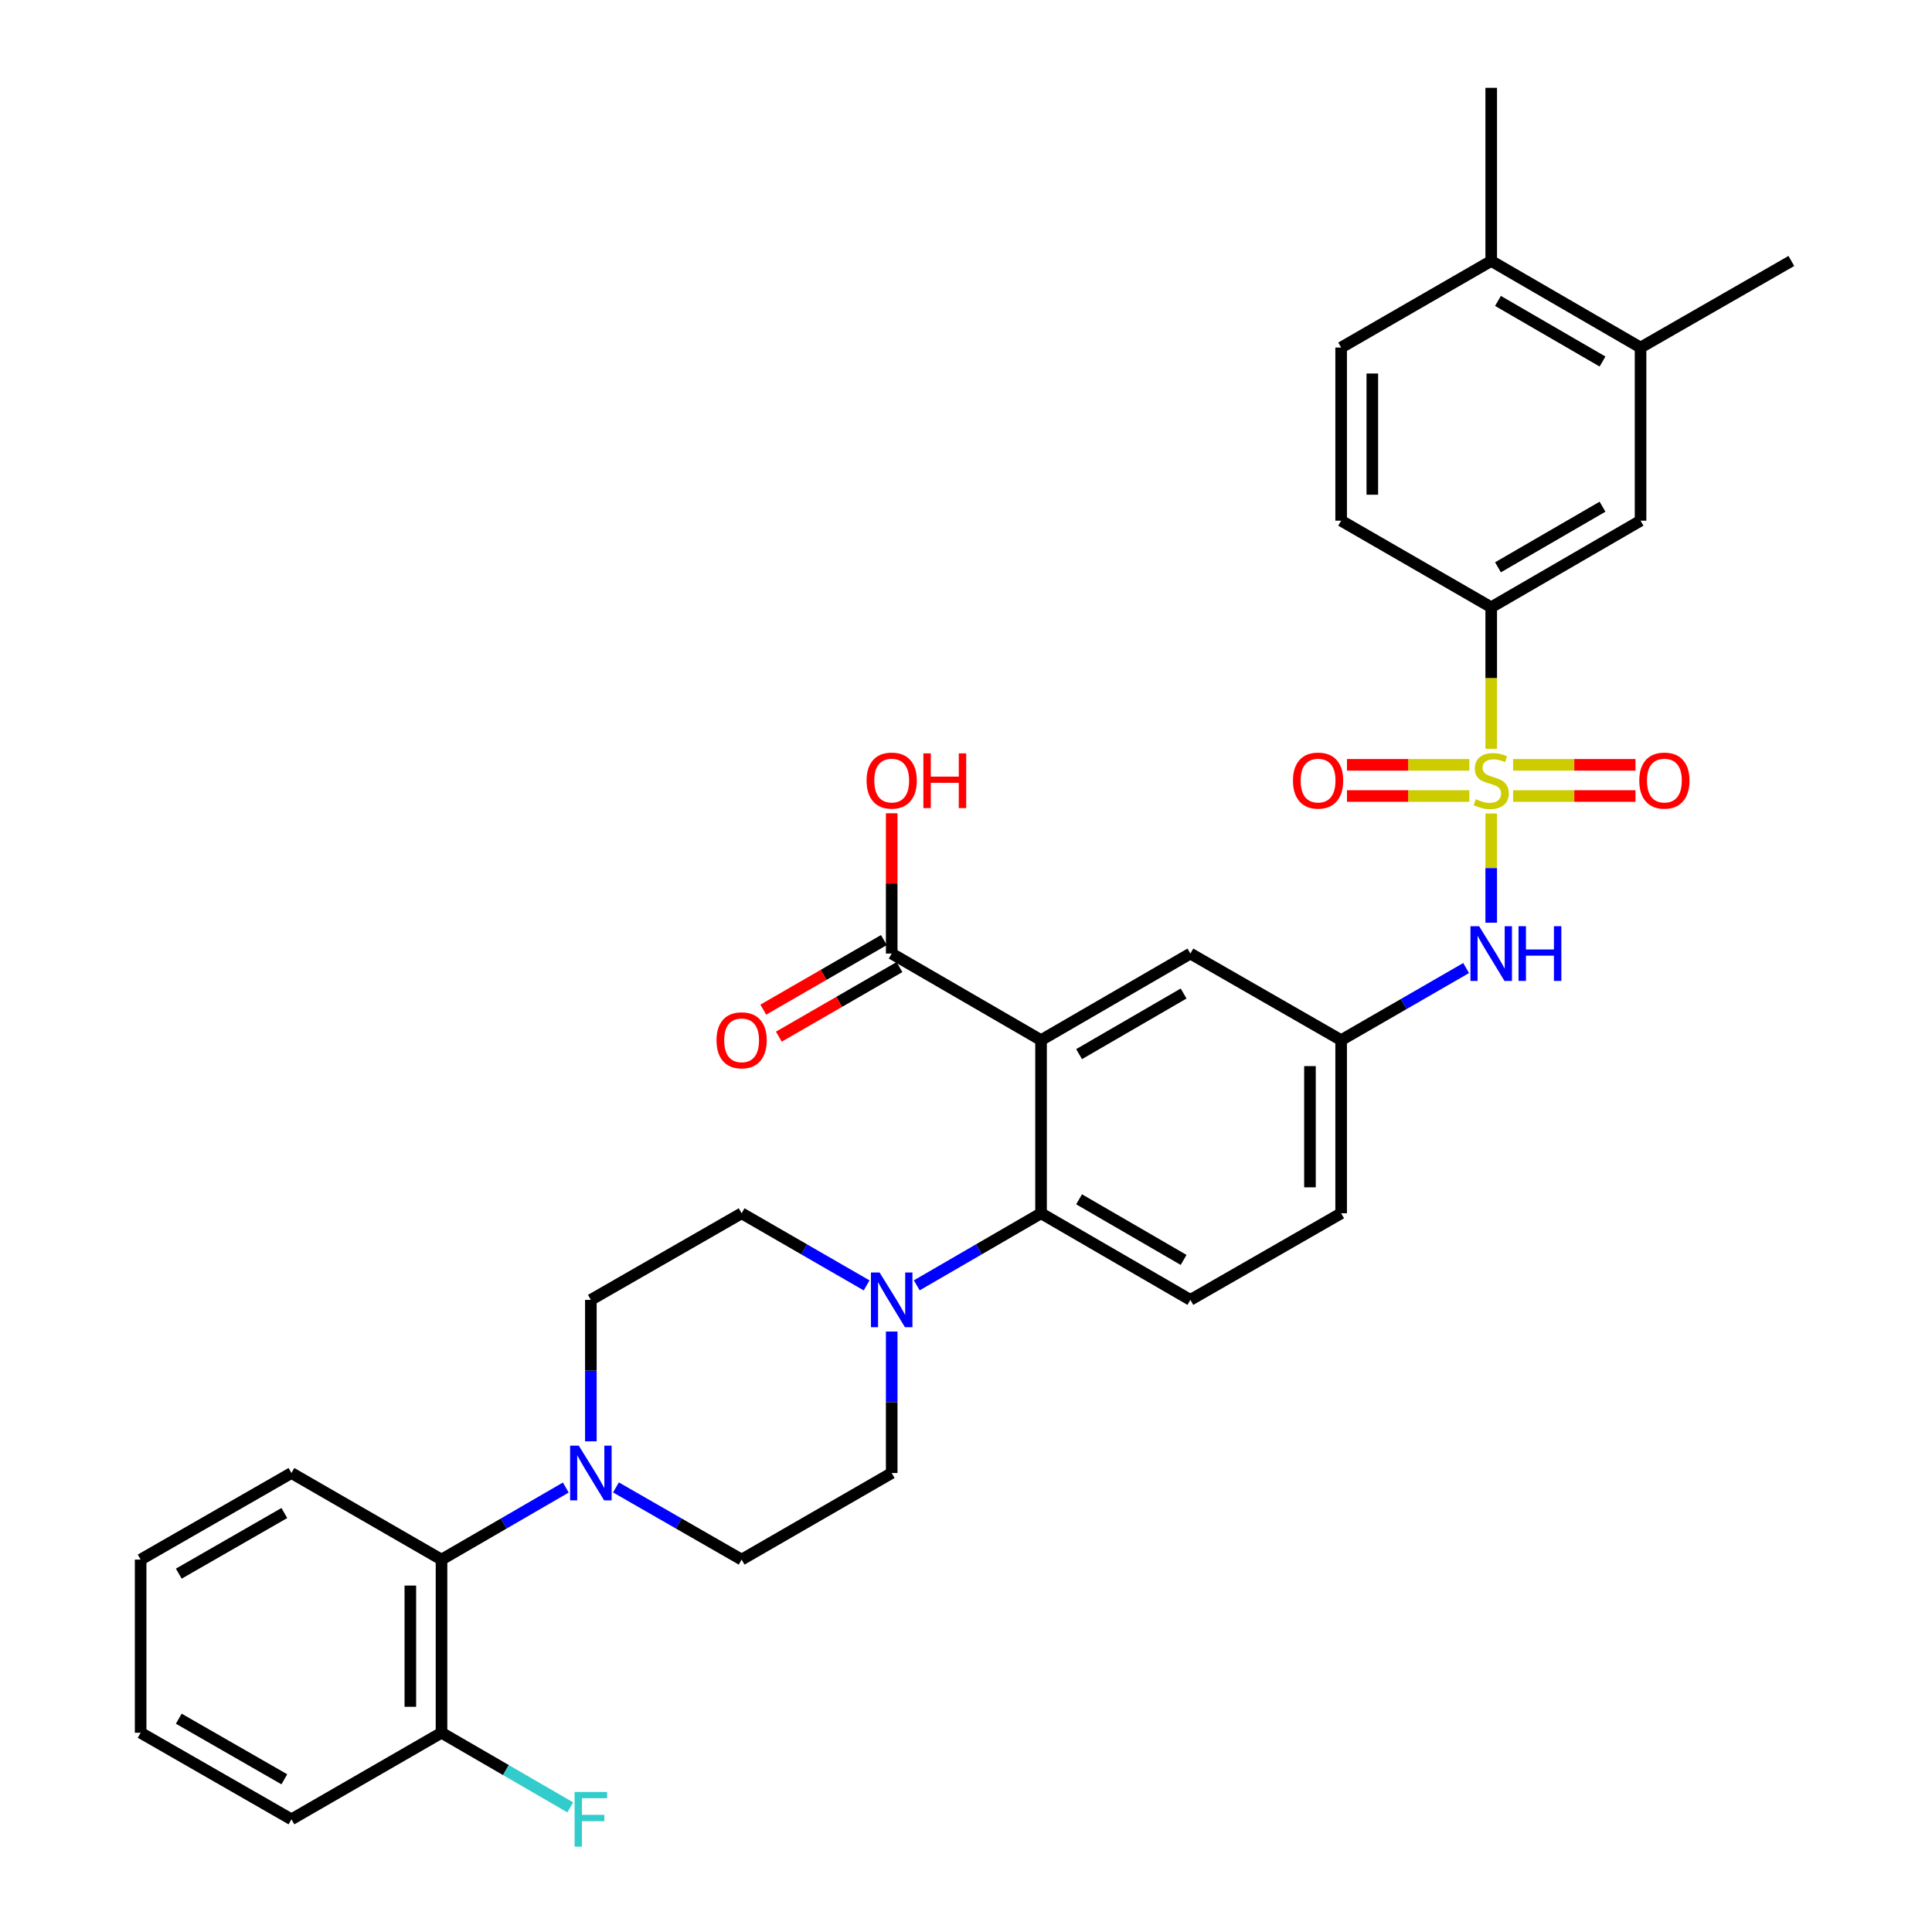 <?xml version='1.0' encoding='iso-8859-1'?>
<svg version='1.1' baseProfile='full'
              xmlns='http://www.w3.org/2000/svg'
                      xmlns:rdkit='http://www.rdkit.org/xml'
                      xmlns:xlink='http://www.w3.org/1999/xlink'
                  xml:space='preserve'
width='1000px' height='1000px' viewBox='0 0 1000 1000'>
<!-- END OF HEADER -->
<rect style='opacity:1.0;fill:#FFFFFF;stroke:none' width='1000' height='1000' x='0' y='0'> </rect>
<path class='bond-4' d='M 771.85,421.067 L 771.85,449.33' style='fill:none;fill-rule:evenodd;stroke:#CCCC00;stroke-width:6px;stroke-linecap:butt;stroke-linejoin:miter;stroke-opacity:1' />
<path class='bond-4' d='M 771.85,449.33 L 771.85,477.592' style='fill:none;fill-rule:evenodd;stroke:#0000FF;stroke-width:6px;stroke-linecap:butt;stroke-linejoin:miter;stroke-opacity:1' />
<path class='bond-5' d='M 771.85,387.586 L 771.85,350.952' style='fill:none;fill-rule:evenodd;stroke:#CCCC00;stroke-width:6px;stroke-linecap:butt;stroke-linejoin:miter;stroke-opacity:1' />
<path class='bond-5' d='M 771.85,350.952 L 771.85,314.319' style='fill:none;fill-rule:evenodd;stroke:#000000;stroke-width:6px;stroke-linecap:butt;stroke-linejoin:miter;stroke-opacity:1' />
<path class='bond-8' d='M 783.171,412.015 L 814.849,412.015' style='fill:none;fill-rule:evenodd;stroke:#CCCC00;stroke-width:6px;stroke-linecap:butt;stroke-linejoin:miter;stroke-opacity:1' />
<path class='bond-8' d='M 814.849,412.015 L 846.528,412.015' style='fill:none;fill-rule:evenodd;stroke:#FF0000;stroke-width:6px;stroke-linecap:butt;stroke-linejoin:miter;stroke-opacity:1' />
<path class='bond-8' d='M 783.171,395.878 L 814.849,395.878' style='fill:none;fill-rule:evenodd;stroke:#CCCC00;stroke-width:6px;stroke-linecap:butt;stroke-linejoin:miter;stroke-opacity:1' />
<path class='bond-8' d='M 814.849,395.878 L 846.528,395.878' style='fill:none;fill-rule:evenodd;stroke:#FF0000;stroke-width:6px;stroke-linecap:butt;stroke-linejoin:miter;stroke-opacity:1' />
<path class='bond-9' d='M 760.529,395.878 L 728.863,395.878' style='fill:none;fill-rule:evenodd;stroke:#CCCC00;stroke-width:6px;stroke-linecap:butt;stroke-linejoin:miter;stroke-opacity:1' />
<path class='bond-9' d='M 728.863,395.878 L 697.197,395.878' style='fill:none;fill-rule:evenodd;stroke:#FF0000;stroke-width:6px;stroke-linecap:butt;stroke-linejoin:miter;stroke-opacity:1' />
<path class='bond-9' d='M 760.529,412.015 L 728.863,412.015' style='fill:none;fill-rule:evenodd;stroke:#CCCC00;stroke-width:6px;stroke-linecap:butt;stroke-linejoin:miter;stroke-opacity:1' />
<path class='bond-9' d='M 728.863,412.015 L 697.197,412.015' style='fill:none;fill-rule:evenodd;stroke:#FF0000;stroke-width:6px;stroke-linecap:butt;stroke-linejoin:miter;stroke-opacity:1' />
<path class='bond-0' d='M 538.843,538.379 L 616.136,493.565' style='fill:none;fill-rule:evenodd;stroke:#000000;stroke-width:6px;stroke-linecap:butt;stroke-linejoin:miter;stroke-opacity:1' />
<path class='bond-0' d='M 558.531,545.616 L 612.635,514.246' style='fill:none;fill-rule:evenodd;stroke:#000000;stroke-width:6px;stroke-linecap:butt;stroke-linejoin:miter;stroke-opacity:1' />
<path class='bond-6' d='M 538.843,538.379 L 461.542,493.565' style='fill:none;fill-rule:evenodd;stroke:#000000;stroke-width:6px;stroke-linecap:butt;stroke-linejoin:miter;stroke-opacity:1' />
<path class='bond-34' d='M 538.843,538.379 L 538.843,627.997' style='fill:none;fill-rule:evenodd;stroke:#000000;stroke-width:6px;stroke-linecap:butt;stroke-linejoin:miter;stroke-opacity:1' />
<path class='bond-1' d='M 538.843,627.997 L 616.136,672.811' style='fill:none;fill-rule:evenodd;stroke:#000000;stroke-width:6px;stroke-linecap:butt;stroke-linejoin:miter;stroke-opacity:1' />
<path class='bond-1' d='M 558.531,620.76 L 612.635,652.129' style='fill:none;fill-rule:evenodd;stroke:#000000;stroke-width:6px;stroke-linecap:butt;stroke-linejoin:miter;stroke-opacity:1' />
<path class='bond-2' d='M 538.843,627.997 L 506.68,646.643' style='fill:none;fill-rule:evenodd;stroke:#000000;stroke-width:6px;stroke-linecap:butt;stroke-linejoin:miter;stroke-opacity:1' />
<path class='bond-2' d='M 506.68,646.643 L 474.516,665.29' style='fill:none;fill-rule:evenodd;stroke:#0000FF;stroke-width:6px;stroke-linecap:butt;stroke-linejoin:miter;stroke-opacity:1' />
<path class='bond-15' d='M 448.56,665.321 L 416.212,646.659' style='fill:none;fill-rule:evenodd;stroke:#0000FF;stroke-width:6px;stroke-linecap:butt;stroke-linejoin:miter;stroke-opacity:1' />
<path class='bond-15' d='M 416.212,646.659 L 383.864,627.997' style='fill:none;fill-rule:evenodd;stroke:#000000;stroke-width:6px;stroke-linecap:butt;stroke-linejoin:miter;stroke-opacity:1' />
<path class='bond-16' d='M 461.542,689.211 L 461.542,725.82' style='fill:none;fill-rule:evenodd;stroke:#0000FF;stroke-width:6px;stroke-linecap:butt;stroke-linejoin:miter;stroke-opacity:1' />
<path class='bond-16' d='M 461.542,725.82 L 461.542,762.429' style='fill:none;fill-rule:evenodd;stroke:#000000;stroke-width:6px;stroke-linecap:butt;stroke-linejoin:miter;stroke-opacity:1' />
<path class='bond-3' d='M 318.818,769.889 L 351.341,788.566' style='fill:none;fill-rule:evenodd;stroke:#0000FF;stroke-width:6px;stroke-linecap:butt;stroke-linejoin:miter;stroke-opacity:1' />
<path class='bond-3' d='M 351.341,788.566 L 383.864,807.243' style='fill:none;fill-rule:evenodd;stroke:#000000;stroke-width:6px;stroke-linecap:butt;stroke-linejoin:miter;stroke-opacity:1' />
<path class='bond-7' d='M 292.854,769.951 L 260.691,788.597' style='fill:none;fill-rule:evenodd;stroke:#0000FF;stroke-width:6px;stroke-linecap:butt;stroke-linejoin:miter;stroke-opacity:1' />
<path class='bond-7' d='M 260.691,788.597 L 228.527,807.243' style='fill:none;fill-rule:evenodd;stroke:#000000;stroke-width:6px;stroke-linecap:butt;stroke-linejoin:miter;stroke-opacity:1' />
<path class='bond-35' d='M 305.828,746.029 L 305.828,709.42' style='fill:none;fill-rule:evenodd;stroke:#0000FF;stroke-width:6px;stroke-linecap:butt;stroke-linejoin:miter;stroke-opacity:1' />
<path class='bond-35' d='M 305.828,709.42 L 305.828,672.811' style='fill:none;fill-rule:evenodd;stroke:#000000;stroke-width:6px;stroke-linecap:butt;stroke-linejoin:miter;stroke-opacity:1' />
<path class='bond-14' d='M 758.868,501.054 L 726.52,519.717' style='fill:none;fill-rule:evenodd;stroke:#0000FF;stroke-width:6px;stroke-linecap:butt;stroke-linejoin:miter;stroke-opacity:1' />
<path class='bond-14' d='M 726.52,519.717 L 694.172,538.379' style='fill:none;fill-rule:evenodd;stroke:#000000;stroke-width:6px;stroke-linecap:butt;stroke-linejoin:miter;stroke-opacity:1' />
<path class='bond-10' d='M 771.85,314.319 L 849.151,269.505' style='fill:none;fill-rule:evenodd;stroke:#000000;stroke-width:6px;stroke-linecap:butt;stroke-linejoin:miter;stroke-opacity:1' />
<path class='bond-10' d='M 775.352,293.637 L 829.463,262.267' style='fill:none;fill-rule:evenodd;stroke:#000000;stroke-width:6px;stroke-linecap:butt;stroke-linejoin:miter;stroke-opacity:1' />
<path class='bond-22' d='M 771.85,314.319 L 694.172,269.505' style='fill:none;fill-rule:evenodd;stroke:#000000;stroke-width:6px;stroke-linecap:butt;stroke-linejoin:miter;stroke-opacity:1' />
<path class='bond-20' d='M 457.51,486.576 L 426.292,504.587' style='fill:none;fill-rule:evenodd;stroke:#000000;stroke-width:6px;stroke-linecap:butt;stroke-linejoin:miter;stroke-opacity:1' />
<path class='bond-20' d='M 426.292,504.587 L 395.075,522.597' style='fill:none;fill-rule:evenodd;stroke:#FF0000;stroke-width:6px;stroke-linecap:butt;stroke-linejoin:miter;stroke-opacity:1' />
<path class='bond-20' d='M 465.574,500.553 L 434.356,518.564' style='fill:none;fill-rule:evenodd;stroke:#000000;stroke-width:6px;stroke-linecap:butt;stroke-linejoin:miter;stroke-opacity:1' />
<path class='bond-20' d='M 434.356,518.564 L 403.138,536.574' style='fill:none;fill-rule:evenodd;stroke:#FF0000;stroke-width:6px;stroke-linecap:butt;stroke-linejoin:miter;stroke-opacity:1' />
<path class='bond-25' d='M 461.542,493.565 L 461.542,457.256' style='fill:none;fill-rule:evenodd;stroke:#000000;stroke-width:6px;stroke-linecap:butt;stroke-linejoin:miter;stroke-opacity:1' />
<path class='bond-25' d='M 461.542,457.256 L 461.542,420.947' style='fill:none;fill-rule:evenodd;stroke:#FF0000;stroke-width:6px;stroke-linecap:butt;stroke-linejoin:miter;stroke-opacity:1' />
<path class='bond-21' d='M 228.527,807.243 L 228.527,896.871' style='fill:none;fill-rule:evenodd;stroke:#000000;stroke-width:6px;stroke-linecap:butt;stroke-linejoin:miter;stroke-opacity:1' />
<path class='bond-21' d='M 212.391,820.687 L 212.391,883.426' style='fill:none;fill-rule:evenodd;stroke:#000000;stroke-width:6px;stroke-linecap:butt;stroke-linejoin:miter;stroke-opacity:1' />
<path class='bond-27' d='M 228.527,807.243 L 150.849,762.429' style='fill:none;fill-rule:evenodd;stroke:#000000;stroke-width:6px;stroke-linecap:butt;stroke-linejoin:miter;stroke-opacity:1' />
<path class='bond-13' d='M 849.151,269.505 L 849.151,179.887' style='fill:none;fill-rule:evenodd;stroke:#000000;stroke-width:6px;stroke-linecap:butt;stroke-linejoin:miter;stroke-opacity:1' />
<path class='bond-11' d='M 616.136,493.565 L 694.172,538.379' style='fill:none;fill-rule:evenodd;stroke:#000000;stroke-width:6px;stroke-linecap:butt;stroke-linejoin:miter;stroke-opacity:1' />
<path class='bond-12' d='M 616.136,672.811 L 694.172,627.997' style='fill:none;fill-rule:evenodd;stroke:#000000;stroke-width:6px;stroke-linecap:butt;stroke-linejoin:miter;stroke-opacity:1' />
<path class='bond-28' d='M 849.151,179.887 L 927.205,135.073' style='fill:none;fill-rule:evenodd;stroke:#000000;stroke-width:6px;stroke-linecap:butt;stroke-linejoin:miter;stroke-opacity:1' />
<path class='bond-33' d='M 849.151,179.887 L 771.85,135.073' style='fill:none;fill-rule:evenodd;stroke:#000000;stroke-width:6px;stroke-linecap:butt;stroke-linejoin:miter;stroke-opacity:1' />
<path class='bond-33' d='M 829.463,187.125 L 775.352,155.755' style='fill:none;fill-rule:evenodd;stroke:#000000;stroke-width:6px;stroke-linecap:butt;stroke-linejoin:miter;stroke-opacity:1' />
<path class='bond-24' d='M 694.172,538.379 L 694.172,627.997' style='fill:none;fill-rule:evenodd;stroke:#000000;stroke-width:6px;stroke-linecap:butt;stroke-linejoin:miter;stroke-opacity:1' />
<path class='bond-24' d='M 678.036,551.821 L 678.036,614.554' style='fill:none;fill-rule:evenodd;stroke:#000000;stroke-width:6px;stroke-linecap:butt;stroke-linejoin:miter;stroke-opacity:1' />
<path class='bond-17' d='M 383.864,627.997 L 305.828,672.811' style='fill:none;fill-rule:evenodd;stroke:#000000;stroke-width:6px;stroke-linecap:butt;stroke-linejoin:miter;stroke-opacity:1' />
<path class='bond-18' d='M 461.542,762.429 L 383.864,807.243' style='fill:none;fill-rule:evenodd;stroke:#000000;stroke-width:6px;stroke-linecap:butt;stroke-linejoin:miter;stroke-opacity:1' />
<path class='bond-19' d='M 771.85,135.073 L 694.172,179.887' style='fill:none;fill-rule:evenodd;stroke:#000000;stroke-width:6px;stroke-linecap:butt;stroke-linejoin:miter;stroke-opacity:1' />
<path class='bond-29' d='M 771.85,135.073 L 771.85,45.455' style='fill:none;fill-rule:evenodd;stroke:#000000;stroke-width:6px;stroke-linecap:butt;stroke-linejoin:miter;stroke-opacity:1' />
<path class='bond-26' d='M 228.527,896.871 L 261.851,916.185' style='fill:none;fill-rule:evenodd;stroke:#000000;stroke-width:6px;stroke-linecap:butt;stroke-linejoin:miter;stroke-opacity:1' />
<path class='bond-26' d='M 261.851,916.185 L 295.174,935.5' style='fill:none;fill-rule:evenodd;stroke:#33CCCC;stroke-width:6px;stroke-linecap:butt;stroke-linejoin:miter;stroke-opacity:1' />
<path class='bond-30' d='M 228.527,896.871 L 150.849,941.675' style='fill:none;fill-rule:evenodd;stroke:#000000;stroke-width:6px;stroke-linecap:butt;stroke-linejoin:miter;stroke-opacity:1' />
<path class='bond-23' d='M 694.172,269.505 L 694.172,179.887' style='fill:none;fill-rule:evenodd;stroke:#000000;stroke-width:6px;stroke-linecap:butt;stroke-linejoin:miter;stroke-opacity:1' />
<path class='bond-23' d='M 710.308,256.062 L 710.308,193.33' style='fill:none;fill-rule:evenodd;stroke:#000000;stroke-width:6px;stroke-linecap:butt;stroke-linejoin:miter;stroke-opacity:1' />
<path class='bond-31' d='M 150.849,762.429 L 72.795,807.243' style='fill:none;fill-rule:evenodd;stroke:#000000;stroke-width:6px;stroke-linecap:butt;stroke-linejoin:miter;stroke-opacity:1' />
<path class='bond-31' d='M 147.175,783.145 L 92.537,814.515' style='fill:none;fill-rule:evenodd;stroke:#000000;stroke-width:6px;stroke-linecap:butt;stroke-linejoin:miter;stroke-opacity:1' />
<path class='bond-36' d='M 150.849,941.675 L 72.795,896.871' style='fill:none;fill-rule:evenodd;stroke:#000000;stroke-width:6px;stroke-linecap:butt;stroke-linejoin:miter;stroke-opacity:1' />
<path class='bond-36' d='M 147.174,920.96 L 92.536,889.597' style='fill:none;fill-rule:evenodd;stroke:#000000;stroke-width:6px;stroke-linecap:butt;stroke-linejoin:miter;stroke-opacity:1' />
<path class='bond-32' d='M 72.795,807.243 L 72.795,896.871' style='fill:none;fill-rule:evenodd;stroke:#000000;stroke-width:6px;stroke-linecap:butt;stroke-linejoin:miter;stroke-opacity:1' />
<path  class='atom-0' d='M 763.85 413.666
Q 764.17 413.786, 765.49 414.346
Q 766.81 414.906, 768.25 415.266
Q 769.73 415.586, 771.17 415.586
Q 773.85 415.586, 775.41 414.306
Q 776.97 412.986, 776.97 410.706
Q 776.97 409.146, 776.17 408.186
Q 775.41 407.226, 774.21 406.706
Q 773.01 406.186, 771.01 405.586
Q 768.49 404.826, 766.97 404.106
Q 765.49 403.386, 764.41 401.866
Q 763.37 400.346, 763.37 397.786
Q 763.37 394.226, 765.77 392.026
Q 768.21 389.826, 773.01 389.826
Q 776.29 389.826, 780.01 391.386
L 779.09 394.466
Q 775.69 393.066, 773.13 393.066
Q 770.37 393.066, 768.85 394.226
Q 767.33 395.346, 767.37 397.306
Q 767.37 398.826, 768.13 399.746
Q 768.93 400.666, 770.05 401.186
Q 771.21 401.706, 773.13 402.306
Q 775.69 403.106, 777.21 403.906
Q 778.73 404.706, 779.81 406.346
Q 780.93 407.946, 780.93 410.706
Q 780.93 414.626, 778.29 416.746
Q 775.69 418.826, 771.33 418.826
Q 768.81 418.826, 766.89 418.266
Q 765.01 417.746, 762.77 416.826
L 763.85 413.666
' fill='#CCCC00'/>
<path  class='atom-3' d='M 455.282 658.651
L 464.562 673.651
Q 465.482 675.131, 466.962 677.811
Q 468.442 680.491, 468.522 680.651
L 468.522 658.651
L 472.282 658.651
L 472.282 686.971
L 468.402 686.971
L 458.442 670.571
Q 457.282 668.651, 456.042 666.451
Q 454.842 664.251, 454.482 663.571
L 454.482 686.971
L 450.802 686.971
L 450.802 658.651
L 455.282 658.651
' fill='#0000FF'/>
<path  class='atom-4' d='M 299.568 748.269
L 308.848 763.269
Q 309.768 764.749, 311.248 767.429
Q 312.728 770.109, 312.808 770.269
L 312.808 748.269
L 316.568 748.269
L 316.568 776.589
L 312.688 776.589
L 302.728 760.189
Q 301.568 758.269, 300.328 756.069
Q 299.128 753.869, 298.768 753.189
L 298.768 776.589
L 295.088 776.589
L 295.088 748.269
L 299.568 748.269
' fill='#0000FF'/>
<path  class='atom-5' d='M 765.59 479.405
L 774.87 494.405
Q 775.79 495.885, 777.27 498.565
Q 778.75 501.245, 778.83 501.405
L 778.83 479.405
L 782.59 479.405
L 782.59 507.725
L 778.71 507.725
L 768.75 491.325
Q 767.59 489.405, 766.35 487.205
Q 765.15 485.005, 764.79 484.325
L 764.79 507.725
L 761.11 507.725
L 761.11 479.405
L 765.59 479.405
' fill='#0000FF'/>
<path  class='atom-5' d='M 785.99 479.405
L 789.83 479.405
L 789.83 491.445
L 804.31 491.445
L 804.31 479.405
L 808.15 479.405
L 808.15 507.725
L 804.31 507.725
L 804.31 494.645
L 789.83 494.645
L 789.83 507.725
L 785.99 507.725
L 785.99 479.405
' fill='#0000FF'/>
<path  class='atom-9' d='M 848.486 404.026
Q 848.486 397.226, 851.846 393.426
Q 855.206 389.626, 861.486 389.626
Q 867.766 389.626, 871.126 393.426
Q 874.486 397.226, 874.486 404.026
Q 874.486 410.906, 871.086 414.826
Q 867.686 418.706, 861.486 418.706
Q 855.246 418.706, 851.846 414.826
Q 848.486 410.946, 848.486 404.026
M 861.486 415.506
Q 865.806 415.506, 868.126 412.626
Q 870.486 409.706, 870.486 404.026
Q 870.486 398.466, 868.126 395.666
Q 865.806 392.826, 861.486 392.826
Q 857.166 392.826, 854.806 395.626
Q 852.486 398.426, 852.486 404.026
Q 852.486 409.746, 854.806 412.626
Q 857.166 415.506, 861.486 415.506
' fill='#FF0000'/>
<path  class='atom-10' d='M 669.24 404.026
Q 669.24 397.226, 672.6 393.426
Q 675.96 389.626, 682.24 389.626
Q 688.52 389.626, 691.88 393.426
Q 695.24 397.226, 695.24 404.026
Q 695.24 410.906, 691.84 414.826
Q 688.44 418.706, 682.24 418.706
Q 676 418.706, 672.6 414.826
Q 669.24 410.946, 669.24 404.026
M 682.24 415.506
Q 686.56 415.506, 688.88 412.626
Q 691.24 409.706, 691.24 404.026
Q 691.24 398.466, 688.88 395.666
Q 686.56 392.826, 682.24 392.826
Q 677.92 392.826, 675.56 395.626
Q 673.24 398.426, 673.24 404.026
Q 673.24 409.746, 675.56 412.626
Q 677.92 415.506, 682.24 415.506
' fill='#FF0000'/>
<path  class='atom-21' d='M 370.864 538.459
Q 370.864 531.659, 374.224 527.859
Q 377.584 524.059, 383.864 524.059
Q 390.144 524.059, 393.504 527.859
Q 396.864 531.659, 396.864 538.459
Q 396.864 545.339, 393.464 549.259
Q 390.064 553.139, 383.864 553.139
Q 377.624 553.139, 374.224 549.259
Q 370.864 545.379, 370.864 538.459
M 383.864 549.939
Q 388.184 549.939, 390.504 547.059
Q 392.864 544.139, 392.864 538.459
Q 392.864 532.899, 390.504 530.099
Q 388.184 527.259, 383.864 527.259
Q 379.544 527.259, 377.184 530.059
Q 374.864 532.859, 374.864 538.459
Q 374.864 544.179, 377.184 547.059
Q 379.544 549.939, 383.864 549.939
' fill='#FF0000'/>
<path  class='atom-26' d='M 448.542 404.026
Q 448.542 397.226, 451.902 393.426
Q 455.262 389.626, 461.542 389.626
Q 467.822 389.626, 471.182 393.426
Q 474.542 397.226, 474.542 404.026
Q 474.542 410.906, 471.142 414.826
Q 467.742 418.706, 461.542 418.706
Q 455.302 418.706, 451.902 414.826
Q 448.542 410.946, 448.542 404.026
M 461.542 415.506
Q 465.862 415.506, 468.182 412.626
Q 470.542 409.706, 470.542 404.026
Q 470.542 398.466, 468.182 395.666
Q 465.862 392.826, 461.542 392.826
Q 457.222 392.826, 454.862 395.626
Q 452.542 398.426, 452.542 404.026
Q 452.542 409.746, 454.862 412.626
Q 457.222 415.506, 461.542 415.506
' fill='#FF0000'/>
<path  class='atom-26' d='M 477.942 389.946
L 481.782 389.946
L 481.782 401.986
L 496.262 401.986
L 496.262 389.946
L 500.102 389.946
L 500.102 418.266
L 496.262 418.266
L 496.262 405.186
L 481.782 405.186
L 481.782 418.266
L 477.942 418.266
L 477.942 389.946
' fill='#FF0000'/>
<path  class='atom-27' d='M 297.408 927.515
L 314.248 927.515
L 314.248 930.755
L 301.208 930.755
L 301.208 939.355
L 312.808 939.355
L 312.808 942.635
L 301.208 942.635
L 301.208 955.835
L 297.408 955.835
L 297.408 927.515
' fill='#33CCCC'/>
</svg>
